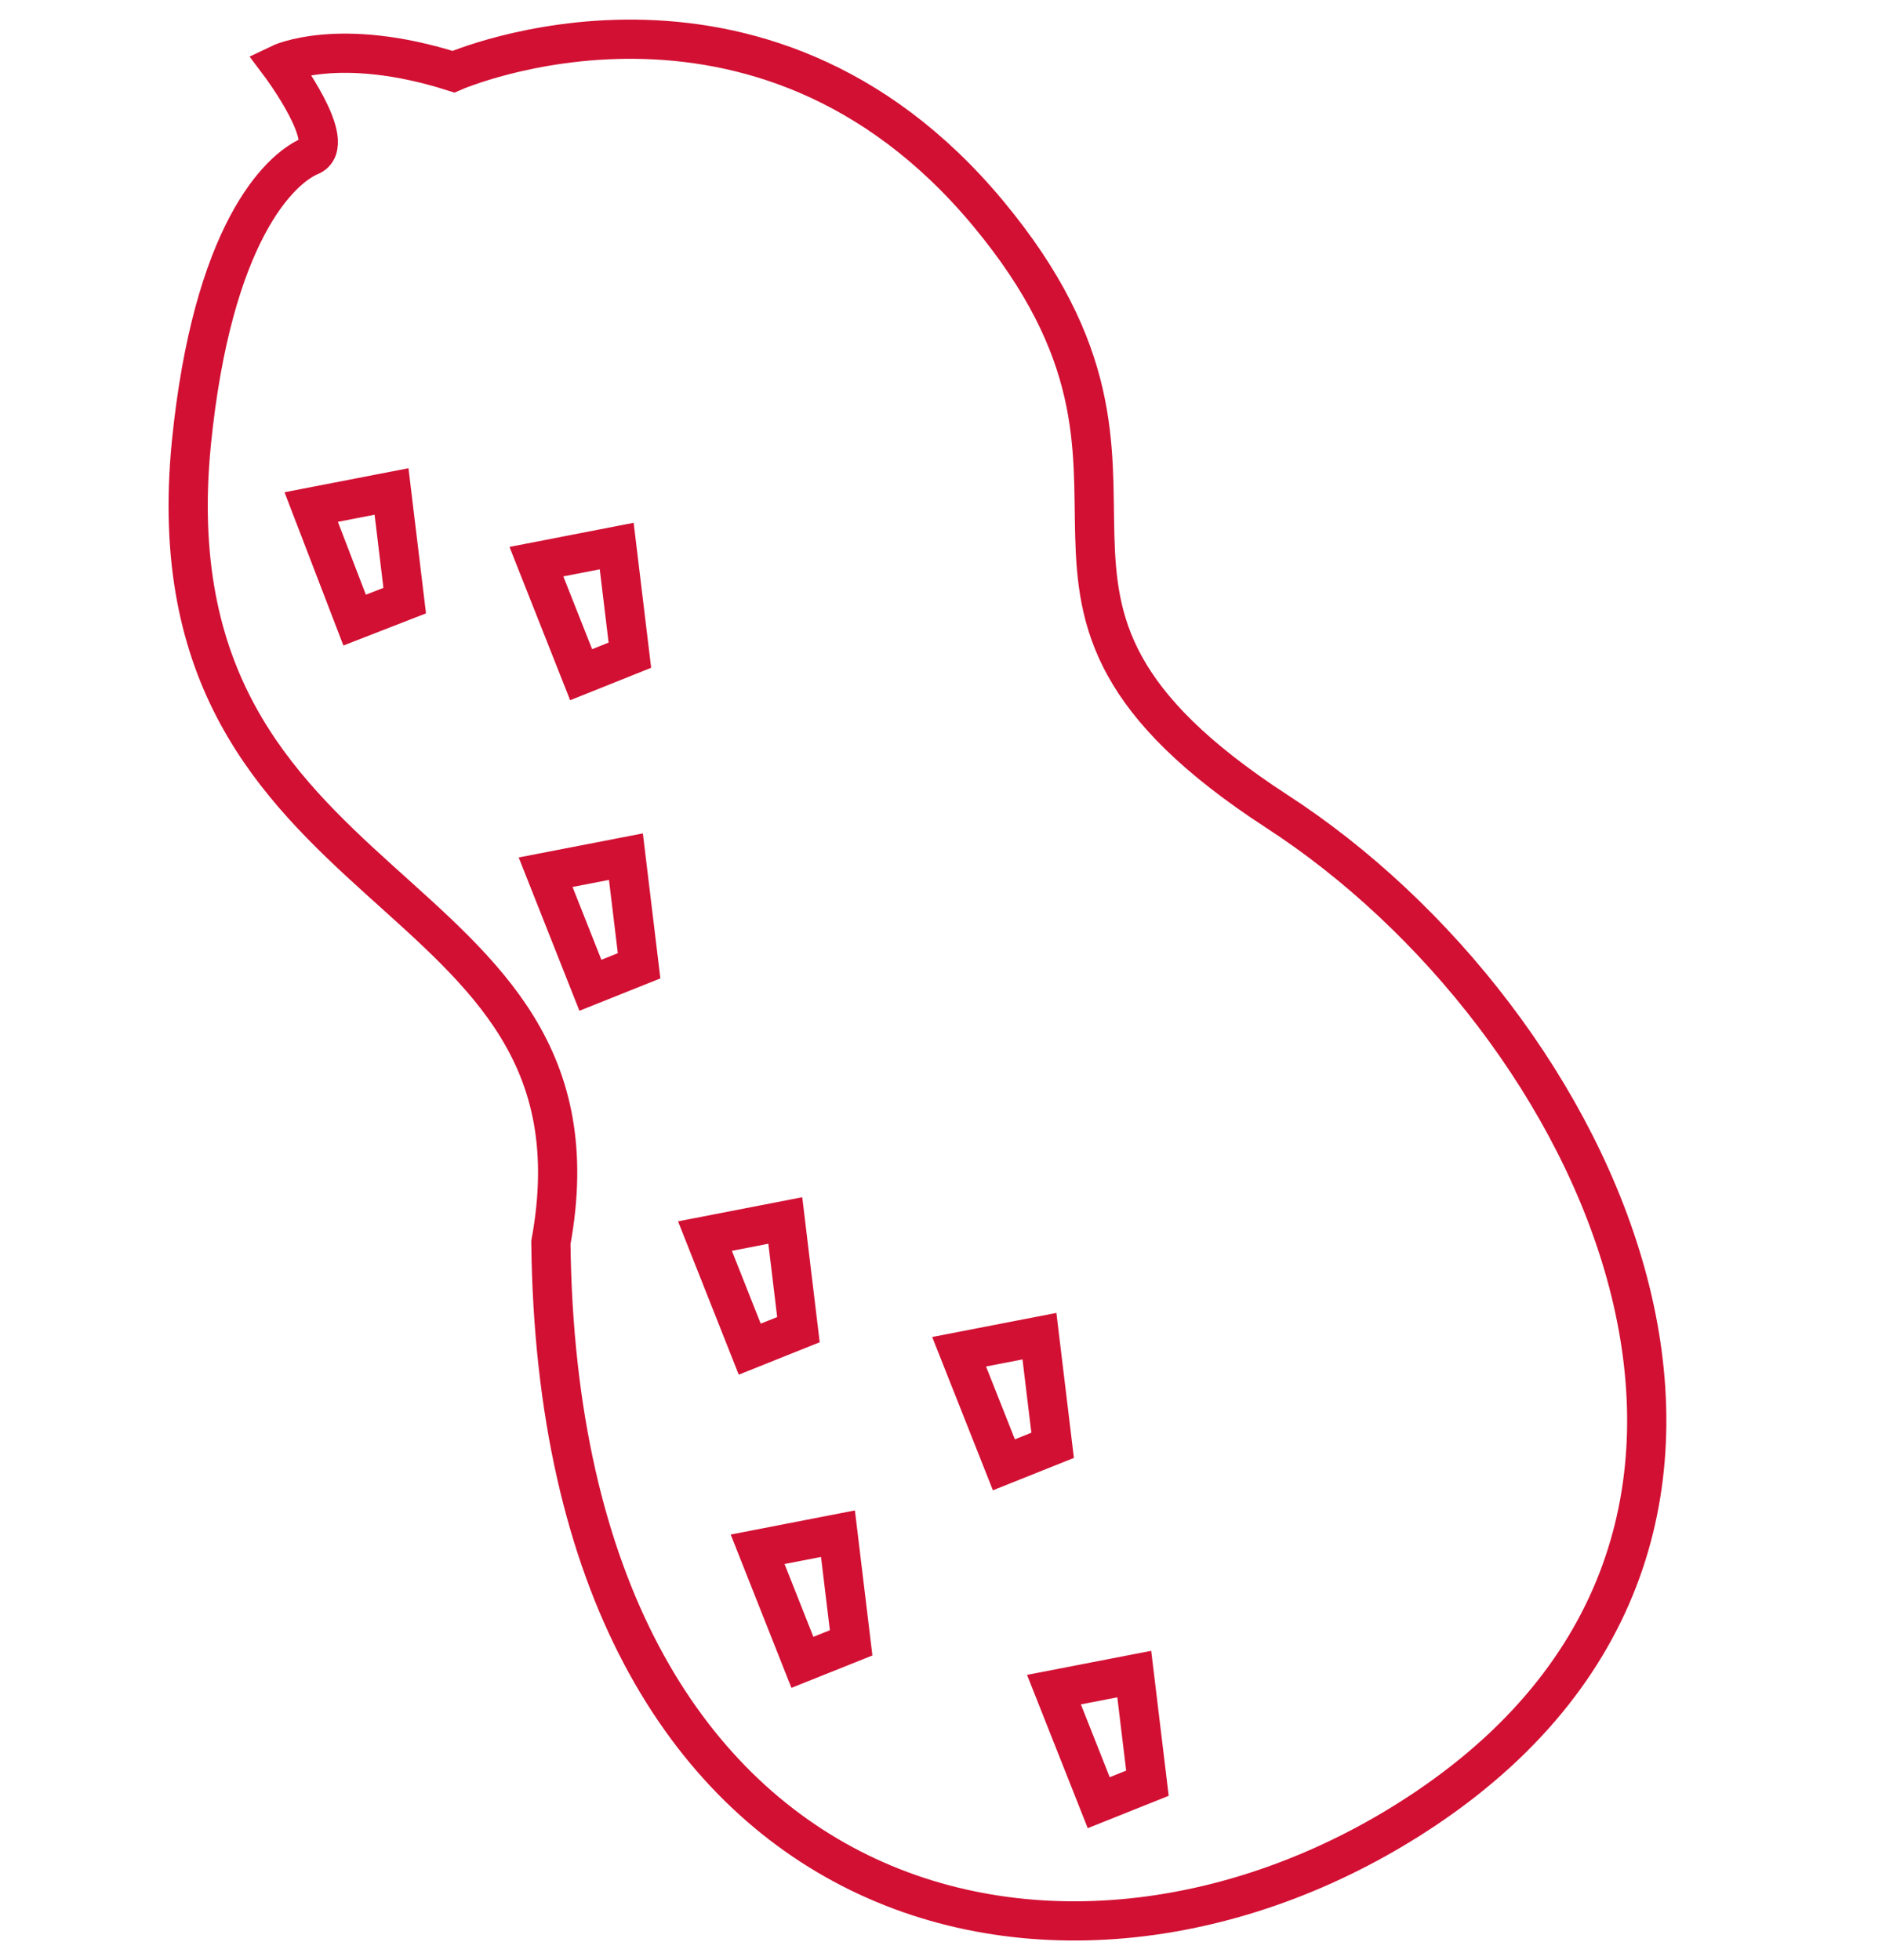 <svg width="48" height="50" viewBox="0 0 48 50" fill="none" xmlns="http://www.w3.org/2000/svg">
<path d="M28.023 45.984L26.881 43.1L28.929 42.703L29.265 45.487L28.023 45.984ZM25.604 37.365L24.462 34.481L26.511 34.084L26.847 36.868L25.604 37.365ZM20.465 42.404L19.323 39.52L21.372 39.122L21.708 41.907L20.465 42.404ZM17.98 31.531L20.029 31.133L20.364 33.918L19.122 34.415L17.98 31.531ZM15.058 25.133L13.916 22.249L15.964 21.852L16.3 24.636L15.058 25.133ZM15.729 13.929L16.065 16.713L14.822 17.211L13.681 14.327L15.729 13.929ZM9.045 15.818L7.937 12.934L9.986 12.537L10.322 15.321L9.045 15.818ZM32.557 20.691C24.16 15.222 31.045 12.47 25.201 5.443C19.357 -1.585 11.564 1.829 11.564 1.829C8.642 0.901 7.131 1.63 7.131 1.63C7.131 1.63 8.676 3.686 7.903 3.984C7.131 4.315 5.418 5.94 4.88 11.31C3.705 23.343 15.796 22.183 14.05 31.697C14.252 49.266 27.384 52.183 36.386 46.117C47 38.957 40.752 25.995 32.557 20.691Z" stroke="#D21033" stroke-miterlimit="10"/>
</svg>
